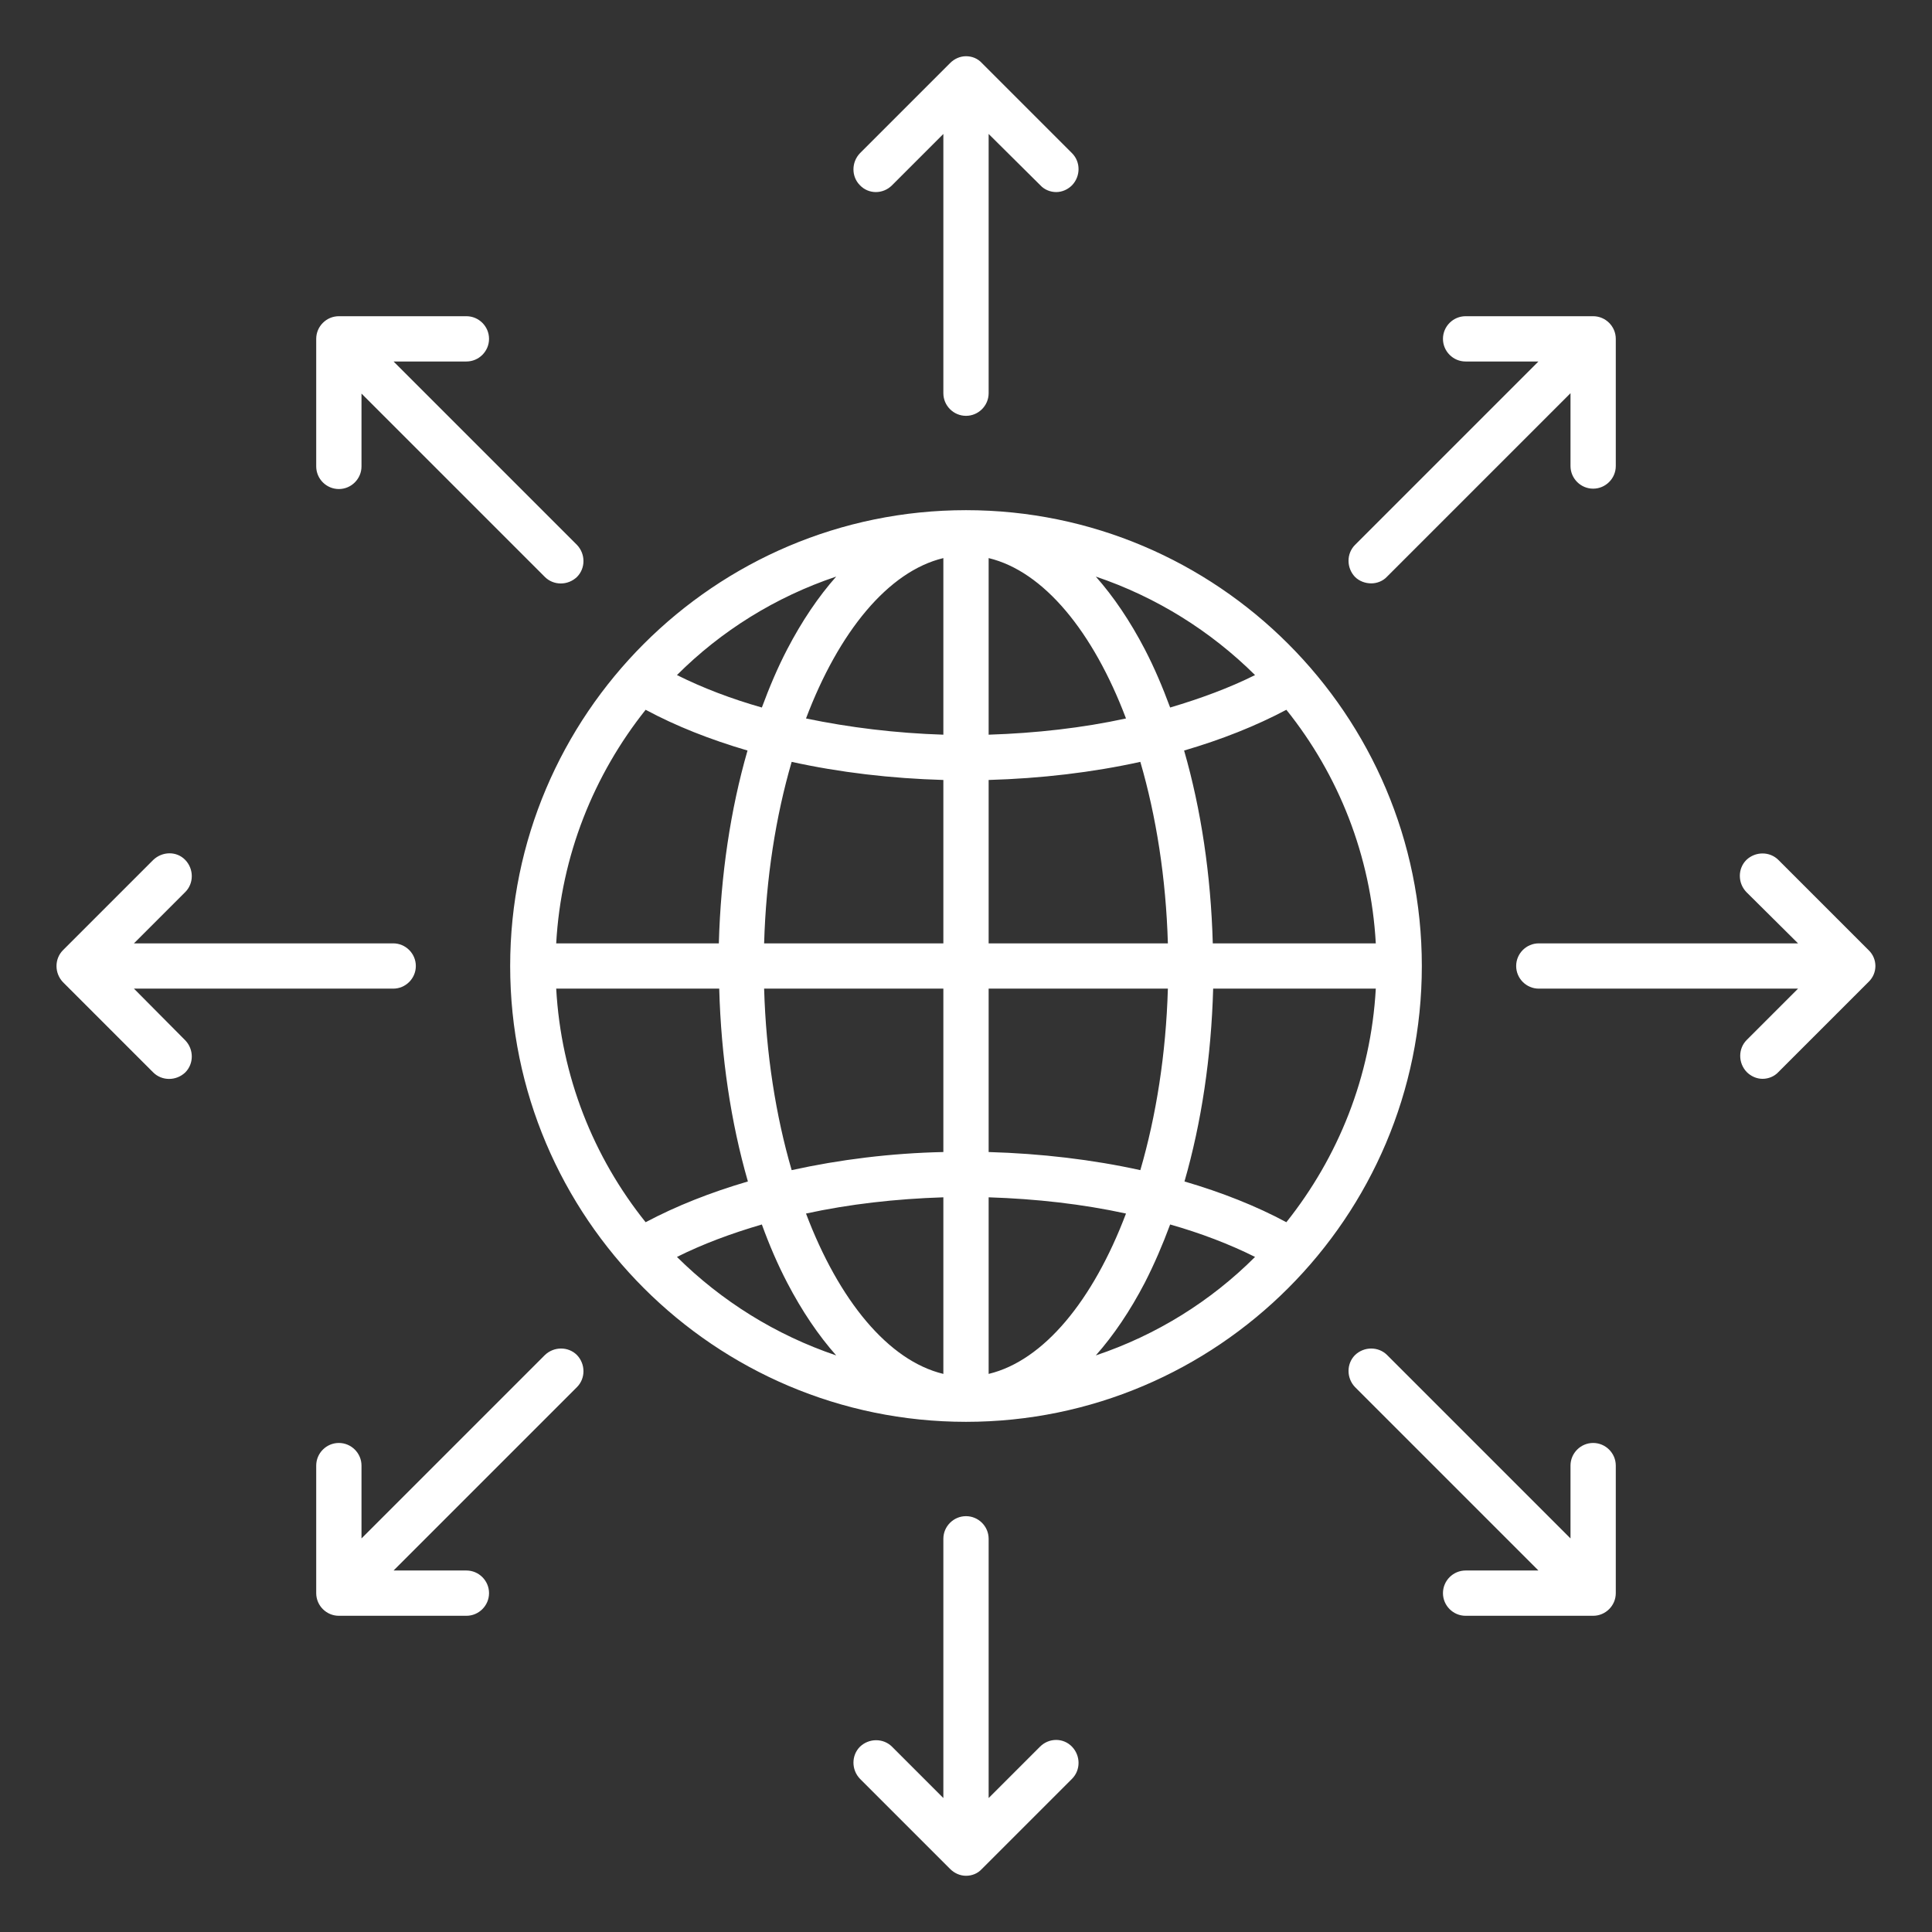 <?xml version="1.0" encoding="utf-8"?>
<!-- Generator: Adobe Illustrator 25.3.0, SVG Export Plug-In . SVG Version: 6.00 Build 0)  -->
<svg version="1.1" id="Layer_1" xmlns="http://www.w3.org/2000/svg" xmlns:xlink="http://www.w3.org/1999/xlink" x="0px" y="0px"
	 viewBox="0 0 512 512" style="enable-background:new 0 0 512 512;" xml:space="preserve">
<rect x="0" y="0" width="512" height="512" fill="#333333" stroke="none"/>
<style type="text/css">
	.st0{fill:#FFFFFF;}
</style>
<g>
	<path class="st0" d="M227.9,49.1c-2.3-2.3-2.3-6.1,0-8.5l23.9-23.9c1.1-1.1,2.6-1.8,4.2-1.8s3.1,0.6,4.2,1.8l23.9,23.9
		c2.3,2.3,2.3,6.1,0,8.5c-1.1,1.1-2.6,1.8-4.2,1.8c-1.5,0-3.1-0.6-4.2-1.8L262,35.5v68.7c0,3.3-2.7,6-6,6s-6-2.7-6-6V35.5
		l-13.6,13.6C234,51.5,230.2,51.5,227.9,49.1L227.9,49.1L227.9,49.1z M363.4,154.6c1.5,0,3.1-0.6,4.2-1.8l48.6-48.6v19.3
		c0,3.3,2.7,6,6,6s6-2.7,6-6V89.8c0-3.3-2.7-6-6-6h-33.8c-3.3,0-6,2.7-6,6s2.7,6,6,6h19.3l-48.6,48.6c-2.3,2.3-2.3,6.1,0,8.5
		C360.2,154,361.8,154.6,363.4,154.6L363.4,154.6z M495.2,251.8l-23.9-23.9c-2.3-2.3-6.1-2.3-8.5,0c-2.3,2.3-2.3,6.1,0,8.5
		l13.7,13.6h-68.7c-3.3,0-6,2.7-6,6s2.7,6,6,6h68.7l-13.6,13.6c-2.3,2.3-2.3,6.1,0,8.5c1.1,1.1,2.6,1.8,4.2,1.8
		c1.5,0,3.1-0.6,4.2-1.8l23.9-23.9C497.6,257.9,497.6,254.1,495.2,251.8C495.3,251.8,495.3,251.8,495.2,251.8L495.2,251.8z
		 M422.2,382.4c-3.3,0-6,2.7-6,6v19.3l-48.6-48.6c-2.3-2.3-6.1-2.3-8.5,0c-2.3,2.3-2.3,6.1,0,8.5l48.6,48.6h-19.3c-3.3,0-6,2.7-6,6
		s2.7,6,6,6h33.8c3.3,0,6-2.7,6-6v-33.8C428.2,385.1,425.5,382.4,422.2,382.4L422.2,382.4z M275.6,462.9L262,476.5v-68.7
		c0-3.3-2.7-6-6-6s-6,2.7-6,6v68.7l-13.6-13.6c-2.3-2.3-6.1-2.3-8.5,0c-2.3,2.3-2.3,6.1,0,8.5l23.9,23.9c1.1,1.1,2.6,1.8,4.2,1.8
		s3.1-0.6,4.2-1.8l23.9-23.9c2.3-2.3,2.3-6.1,0-8.5S278,460.5,275.6,462.9L275.6,462.9z M144.4,359.1l-48.6,48.6v-19.3
		c0-3.3-2.7-6-6-6s-6,2.7-6,6v33.8c0,3.3,2.7,6,6,6h33.8c3.3,0,6-2.7,6-6s-2.7-6-6-6h-19.3l48.6-48.6c2.3-2.3,2.3-6.1,0-8.5
		C150.6,356.8,146.8,356.8,144.4,359.1L144.4,359.1L144.4,359.1z M35.5,262h68.7c3.3,0,6-2.7,6-6s-2.7-6-6-6H35.5l13.6-13.6
		c2.3-2.3,2.3-6.1,0-8.5s-6.1-2.3-8.5,0l-23.9,23.9c-2.3,2.3-2.3,6.1,0,8.5l23.9,23.9c2.3,2.3,6.1,2.3,8.5,0l0,0
		c2.3-2.3,2.3-6.1,0-8.5L35.5,262z M89.8,129.6c3.3,0,6-2.7,6-6v-19.3l48.6,48.6c2.3,2.3,6.1,2.3,8.5,0l0,0c2.3-2.3,2.3-6.1,0-8.5
		l-48.6-48.6h19.3c3.3,0,6-2.7,6-6s-2.7-6-6-6H89.8c-3.3,0-6,2.7-6,6v33.8C83.8,126.9,86.5,129.6,89.8,129.6z M376.8,256
		c0,66.6-54.2,120.8-120.8,120.8S135.2,322.6,135.2,256S189.4,135.2,256,135.2S376.8,189.4,376.8,256z M250,147.9
		c-14.6,3.5-27.7,19.5-36.4,42.5c11.5,2.4,23.8,3.9,36.4,4.3V147.9z M209.8,201.9c-4.2,14.4-6.8,30.8-7.3,48.1H250v-43.3
		C236.1,206.3,222.5,204.7,209.8,201.9L209.8,201.9z M202.5,262c0.5,17.3,3.1,33.7,7.3,48.1c12.7-2.8,26.3-4.5,40.2-4.8V262H202.5z
		 M213.6,321.6c8.7,23,21.8,39,36.4,42.5v-46.8C237.4,317.7,225.1,319.1,213.6,321.6L213.6,321.6z M262,364.1
		c14.6-3.5,27.7-19.5,36.4-42.5c-11.5-2.5-23.8-3.9-36.4-4.3V364.1z M302.2,310.1c4.2-14.4,6.8-30.8,7.3-48.1H262v43.3
		C275.9,305.7,289.5,307.3,302.2,310.1z M309.5,250c-0.5-17.3-3.1-33.7-7.3-48.1c-12.7,2.8-26.3,4.4-40.2,4.8V250H309.5z
		 M298.4,190.4c-8.7-23-21.8-39-36.4-42.5v46.8C274.6,194.3,286.9,192.9,298.4,190.4z M310.1,187.5c8.1-2.4,15.7-5.2,22.5-8.6
		c-11.8-11.7-26.2-20.7-42.2-26.1c4.7,5.3,9.1,11.8,13,19.3C305.9,176.9,308.1,182.1,310.1,187.5L310.1,187.5z M221.6,152.8
		c-16.1,5.4-30.5,14.4-42.2,26.1c6.8,3.4,14.4,6.3,22.5,8.6c2-5.4,4.2-10.6,6.7-15.4C212.5,164.6,216.9,158.1,221.6,152.8
		L221.6,152.8z M171.1,188.1c-13.7,17.2-22.4,38.6-23.7,61.9h43.1c0.5-18.1,3.1-35.5,7.6-51.1C188.2,196,179.1,192.4,171.1,188.1z
		 M147.4,262c1.3,23.3,9.9,44.7,23.7,61.9c8.1-4.3,17.2-7.9,27.1-10.8c-4.5-15.6-7.1-33-7.6-51.1H147.4z M179.4,333.1
		c11.8,11.7,26.2,20.7,42.2,26.1c-4.7-5.3-9.1-11.8-13-19.3c-2.5-4.8-4.7-9.9-6.7-15.4C193.7,326.9,186.2,329.7,179.4,333.1
		L179.4,333.1z M290.4,359.2c16.1-5.4,30.5-14.4,42.2-26.1c-6.8-3.4-14.4-6.3-22.5-8.6c-2,5.4-4.2,10.5-6.7,15.4
		C299.5,347.4,295.1,353.9,290.4,359.2L290.4,359.2z M340.9,323.9c13.7-17.2,22.4-38.5,23.7-61.9h-43.1c-0.5,18.1-3.1,35.5-7.6,51.1
		C323.8,316,332.9,319.6,340.9,323.9L340.9,323.9z M364.6,250c-1.3-23.3-9.9-44.7-23.7-61.9c-8.1,4.3-17.2,7.9-27.1,10.8
		c4.5,15.6,7.1,33,7.6,51.1H364.6z"/>
</g>
</svg>
